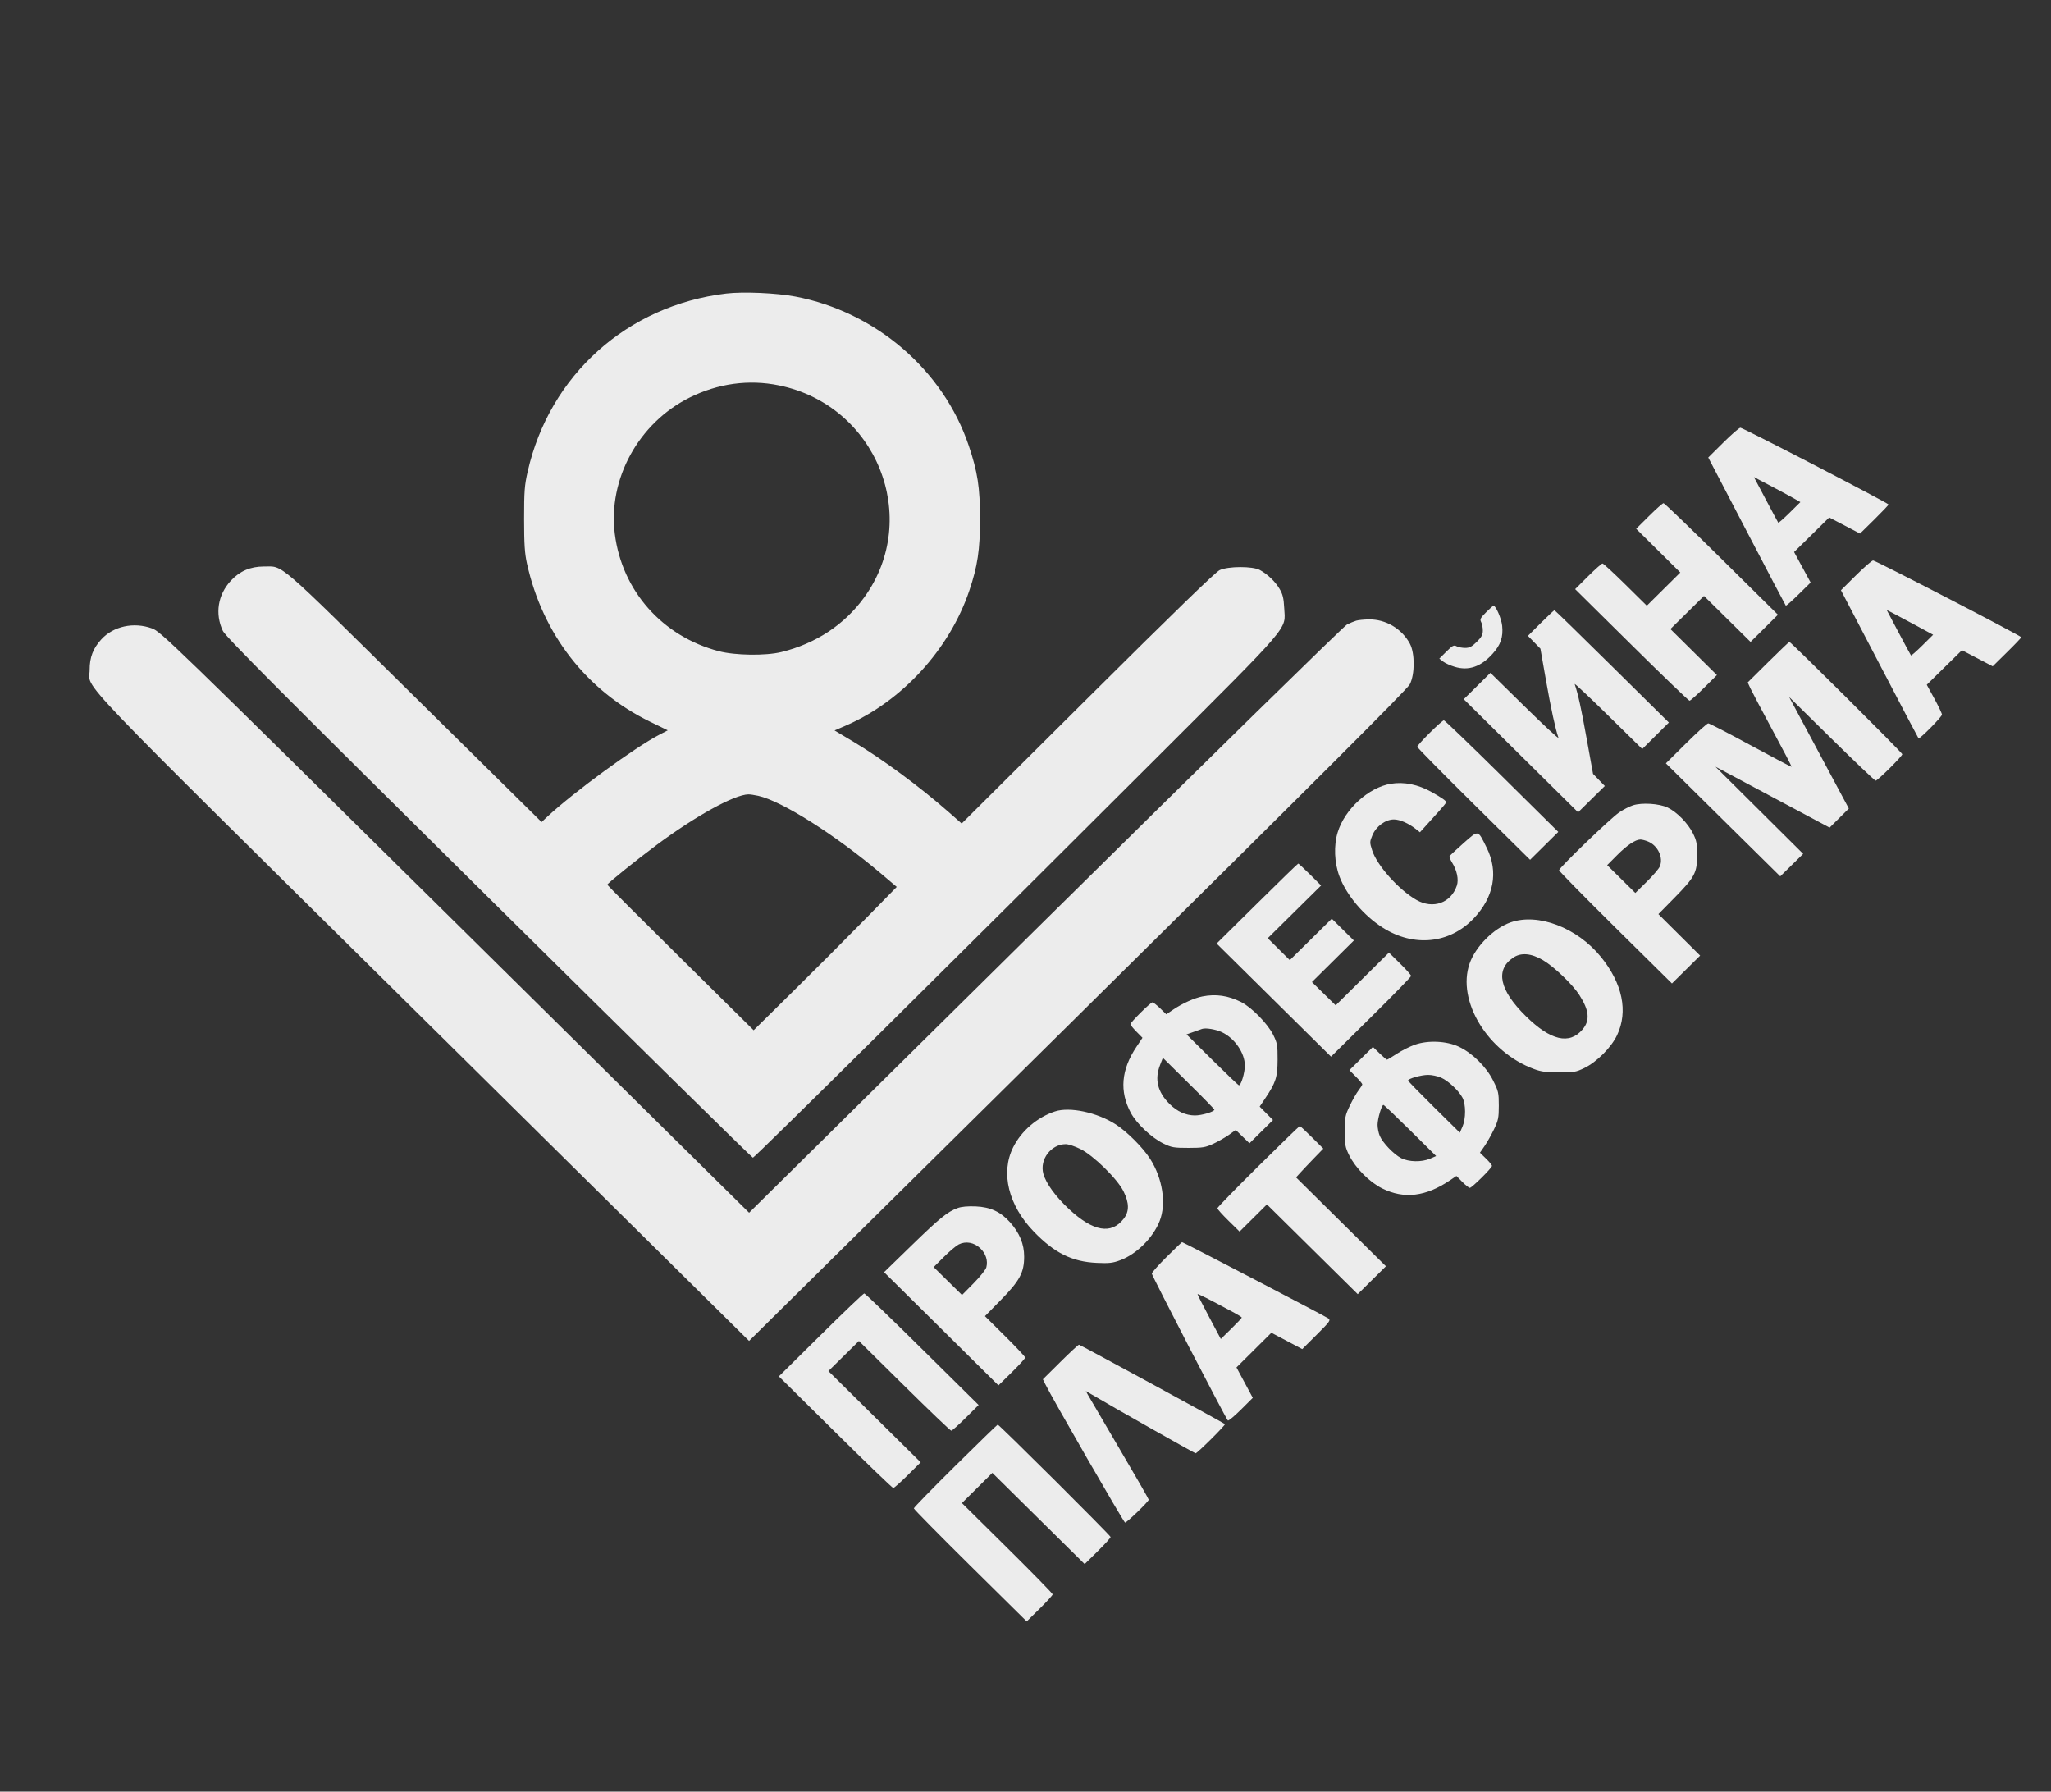 <svg width="79" height="69" viewBox="0 0 79 69" fill="none" xmlns="http://www.w3.org/2000/svg">
<rect x="0" y="0" width="79" height="69" fill="#333333" stroke="none"/>
<path fill-rule="evenodd" clip-rule="evenodd" d="M27.972 11.305C24.158 11.762 21.166 14.445 20.324 18.165C20.204 18.691 20.187 18.922 20.187 19.987C20.188 20.96 20.21 21.307 20.297 21.701C20.9 24.426 22.595 26.603 25.04 27.795L25.721 28.127L25.4 28.294C24.456 28.782 22.089 30.514 21.082 31.452L20.861 31.659L15.97 26.832C10.569 21.501 10.935 21.817 10.161 21.817C9.644 21.817 9.233 21.995 8.89 22.366C8.389 22.907 8.273 23.642 8.585 24.299C8.69 24.519 10.787 26.625 18.828 34.581C24.39 40.083 28.967 44.586 29 44.586C29.066 44.586 36.872 36.855 44.381 29.353C49.822 23.918 49.511 24.281 49.465 23.418C49.445 23.034 49.409 22.887 49.284 22.676C49.115 22.391 48.82 22.11 48.521 21.949C48.244 21.801 47.304 21.804 46.979 21.956C46.818 22.031 45.221 23.58 41.893 26.89L37.042 31.716L36.547 31.28C35.416 30.288 33.977 29.225 32.864 28.561L32.145 28.132L32.57 27.948C34.737 27.014 36.571 25.012 37.336 22.746C37.655 21.8 37.748 21.178 37.748 19.987C37.748 18.774 37.656 18.174 37.313 17.159C36.329 14.246 33.728 12.011 30.635 11.421C29.911 11.283 28.626 11.227 27.972 11.305ZM30 14.841C33.763 15.608 35.508 19.943 33.287 23.008C32.527 24.057 31.424 24.785 30.101 25.111C29.492 25.261 28.316 25.245 27.682 25.078C25.509 24.505 23.959 22.755 23.681 20.561C23.414 18.447 24.6 16.287 26.565 15.31C27.66 14.766 28.842 14.604 30 14.841ZM66.376 17.047L65.798 17.62L67.279 20.459C68.093 22.021 68.771 23.31 68.785 23.324C68.799 23.338 69.02 23.144 69.276 22.892L69.742 22.435L69.423 21.847L69.104 21.26L69.781 20.595L70.457 19.929L71.051 20.239L71.644 20.549L72.194 20.008C72.496 19.71 72.743 19.45 72.743 19.43C72.743 19.379 67.136 16.473 67.036 16.473C66.991 16.473 66.694 16.731 66.376 17.047ZM69.091 19.191L69.347 19.337L68.932 19.747C68.704 19.972 68.507 20.144 68.495 20.13C68.483 20.115 68.267 19.714 68.015 19.238L67.557 18.373L68.197 18.709C68.548 18.895 68.951 19.111 69.091 19.191ZM63.519 19.871L63.022 20.365L63.872 21.207L64.722 22.049L64.077 22.688L63.432 23.327L62.608 22.514C62.155 22.067 61.758 21.701 61.725 21.701C61.692 21.701 61.442 21.923 61.168 22.195L60.671 22.689L62.844 24.838C64.039 26.02 65.044 26.986 65.077 26.986C65.11 26.986 65.361 26.764 65.634 26.492L66.132 25.998L65.236 25.112L64.341 24.226L64.988 23.588L65.634 22.951L66.531 23.836L67.428 24.722L67.955 24.198L68.482 23.675L66.309 21.526C65.114 20.344 64.109 19.378 64.076 19.378C64.043 19.378 63.792 19.6 63.519 19.871ZM71.487 22.158L70.909 22.732L72.391 25.571C73.205 27.132 73.883 28.421 73.897 28.435C73.938 28.478 74.8 27.606 74.8 27.521C74.8 27.479 74.668 27.202 74.508 26.907L74.215 26.372L74.892 25.706L75.569 25.041L76.162 25.351L76.755 25.661L77.305 25.119C77.608 24.822 77.855 24.562 77.855 24.542C77.855 24.491 72.246 21.585 72.147 21.585C72.102 21.585 71.805 21.843 71.487 22.158ZM57.239 23.582C57.021 23.801 56.995 23.853 57.05 23.956C57.086 24.021 57.115 24.168 57.115 24.282C57.115 24.446 57.066 24.537 56.88 24.721C56.693 24.905 56.601 24.953 56.435 24.953C56.32 24.953 56.171 24.925 56.104 24.889C55.999 24.833 55.947 24.86 55.711 25.095L55.44 25.364L55.587 25.479C55.668 25.541 55.871 25.633 56.039 25.683C56.571 25.84 57.036 25.68 57.488 25.183C57.802 24.838 57.905 24.536 57.86 24.098C57.831 23.824 57.617 23.327 57.527 23.327C57.508 23.327 57.378 23.442 57.239 23.582ZM59.348 23.994L58.852 24.488L59.093 24.735L59.334 24.983L59.548 26.202C59.739 27.289 59.911 28.079 60.028 28.413C60.05 28.475 59.469 27.938 58.738 27.219L57.408 25.913L56.895 26.421L56.381 26.928L58.583 29.106L60.785 31.284L61.3 30.777L61.814 30.271L61.587 30.037L61.36 29.803L61.113 28.438C60.902 27.264 60.789 26.752 60.654 26.347C60.638 26.299 61.217 26.842 61.94 27.553L63.256 28.846L63.769 28.336L64.282 27.827L62.093 25.664C60.89 24.475 59.891 23.501 59.874 23.501C59.858 23.501 59.621 23.723 59.348 23.994ZM73.763 24.068L74.46 24.446L74.045 24.857C73.816 25.083 73.619 25.256 73.606 25.241C73.594 25.227 73.378 24.827 73.127 24.353L72.671 23.491L72.869 23.591C72.978 23.646 73.38 23.861 73.763 24.068ZM52.238 23.904C52.157 23.928 51.998 23.994 51.885 24.05C51.77 24.107 46.638 29.134 40.267 35.428L28.854 46.705L17.529 35.516C6.491 24.612 6.194 24.324 5.851 24.2C5.15 23.946 4.365 24.117 3.901 24.625C3.585 24.97 3.452 25.318 3.453 25.796C3.454 26.594 2.401 25.493 16.281 39.215L28.853 51.642L41.509 39.132C50.765 29.982 54.202 26.549 54.303 26.354C54.5 25.972 54.502 25.157 54.306 24.791C53.994 24.21 53.376 23.845 52.72 23.855C52.536 23.858 52.319 23.88 52.238 23.904ZM68.105 25.502L67.317 26.283L67.419 26.504C67.475 26.625 67.859 27.352 68.272 28.119C68.686 28.886 69.017 29.521 69.009 29.532C69.001 29.542 68.292 29.17 67.435 28.704C66.577 28.238 65.841 27.858 65.798 27.858C65.755 27.858 65.371 28.204 64.943 28.628L64.166 29.398L66.368 31.575L68.571 33.751L69.012 33.318L69.454 32.884L67.764 31.205L66.075 29.527L66.515 29.761C66.758 29.89 67.747 30.417 68.714 30.934L70.473 31.873L70.843 31.506L71.213 31.139L70.389 29.6C69.935 28.753 69.418 27.786 69.239 27.451L68.913 26.841L70.55 28.453C71.45 29.339 72.213 30.065 72.246 30.065C72.322 30.065 73.272 29.123 73.272 29.047C73.272 28.99 68.98 24.721 68.923 24.721C68.907 24.721 68.539 25.072 68.105 25.502ZM55.072 28.222C54.806 28.486 54.588 28.728 54.588 28.759C54.588 28.791 55.566 29.783 56.762 30.965L58.936 33.113L59.479 32.576L60.022 32.039L57.849 29.89C56.654 28.709 55.648 27.741 55.615 27.741C55.582 27.741 55.337 27.958 55.072 28.222ZM53.574 30.184C52.716 30.324 51.799 31.161 51.525 32.053C51.368 32.562 51.395 33.228 51.593 33.753C51.869 34.484 52.529 35.264 53.264 35.729C54.457 36.484 55.83 36.346 56.756 35.379C57.543 34.557 57.726 33.58 57.266 32.653C56.914 31.943 56.963 31.953 56.367 32.476C56.084 32.726 55.843 32.952 55.832 32.978C55.821 33.005 55.865 33.112 55.929 33.216C56.12 33.523 56.192 33.873 56.114 34.107C55.891 34.776 55.196 35.023 54.559 34.659C53.877 34.269 53.037 33.329 52.852 32.748C52.755 32.444 52.756 32.421 52.863 32.165C53.006 31.823 53.366 31.559 53.689 31.559C53.918 31.559 54.254 31.706 54.538 31.93L54.693 32.053L54.92 31.802C55.044 31.664 55.272 31.412 55.425 31.243C55.579 31.073 55.705 30.918 55.705 30.898C55.705 30.842 55.534 30.722 55.146 30.505C54.625 30.212 54.081 30.101 53.574 30.184ZM29.206 30.649C30.119 30.851 32.182 32.158 33.941 33.648L34.541 34.157L33.258 35.465C32.553 36.185 31.312 37.427 30.502 38.225L29.029 39.677L26.209 36.889C24.658 35.356 23.39 34.089 23.392 34.073C23.398 34.019 24.514 33.12 25.303 32.533C26.796 31.424 28.282 30.605 28.824 30.593C28.889 30.591 29.061 30.617 29.206 30.649ZM62.896 31.015C62.763 31.058 62.525 31.181 62.367 31.288C62.031 31.516 60.052 33.42 60.052 33.515C60.052 33.55 61.031 34.546 62.226 35.728L64.4 37.876L64.943 37.34L65.486 36.803L64.682 36.004L63.878 35.205L64.489 34.584C65.283 33.776 65.367 33.618 65.369 32.94C65.37 32.487 65.348 32.374 65.21 32.096C65.016 31.706 64.59 31.271 64.234 31.101C63.909 30.946 63.242 30.903 62.896 31.015ZM63.481 32.41C63.857 32.565 64.076 33.028 63.934 33.366C63.897 33.456 63.669 33.723 63.427 33.96L62.989 34.39L62.447 33.854L61.905 33.319L62.286 32.936C62.668 32.552 62.988 32.337 63.183 32.333C63.24 32.331 63.375 32.366 63.481 32.41ZM48.419 34.799L46.862 36.338L49.065 38.516L51.268 40.694L52.81 39.17C53.659 38.331 54.353 37.618 54.353 37.586C54.353 37.553 54.161 37.337 53.926 37.106L53.499 36.687L52.473 37.703L51.447 38.718L50.99 38.27L50.533 37.821L51.341 37.021L52.148 36.221L51.723 35.801L51.298 35.381L50.489 36.179L49.68 36.977L49.255 36.555L48.831 36.133L49.858 35.118L50.886 34.103L50.462 33.681C50.228 33.449 50.023 33.259 50.006 33.259C49.989 33.259 49.275 33.952 48.419 34.799ZM58.18 35.525C57.528 35.757 56.835 36.453 56.606 37.107C56.103 38.545 57.305 40.515 59.087 41.172C59.364 41.275 59.562 41.301 60.052 41.302C60.617 41.304 60.699 41.289 61.022 41.134C61.504 40.901 62.062 40.341 62.287 39.865C62.719 38.953 62.496 37.876 61.662 36.85C60.745 35.723 59.238 35.149 58.18 35.525ZM59.437 36.981C59.863 37.233 60.57 37.911 60.832 38.318C61.216 38.914 61.251 39.3 60.954 39.649C60.447 40.244 59.725 40.074 58.77 39.133C57.758 38.137 57.587 37.36 58.276 36.887C58.583 36.676 58.977 36.708 59.437 36.981ZM46.314 38.375C46.004 38.435 45.542 38.644 45.187 38.884L44.923 39.063L44.686 38.833C44.555 38.706 44.422 38.603 44.39 38.603C44.317 38.603 43.542 39.371 43.542 39.444C43.542 39.474 43.646 39.604 43.774 39.733L44.006 39.968L43.773 40.316C43.184 41.199 43.113 42.029 43.557 42.859C43.781 43.277 44.358 43.819 44.815 44.041C45.126 44.193 45.215 44.208 45.775 44.208C46.323 44.208 46.43 44.19 46.731 44.051C46.918 43.964 47.189 43.809 47.335 43.706L47.599 43.518L47.863 43.775L48.127 44.031L48.58 43.583L49.033 43.135L48.776 42.877L48.52 42.618L48.734 42.3C49.142 41.691 49.208 41.486 49.21 40.81C49.212 40.252 49.197 40.171 49.04 39.852C48.829 39.425 48.209 38.792 47.801 38.589C47.303 38.341 46.834 38.273 46.314 38.375ZM47.062 39.751C47.556 39.982 47.949 40.553 47.949 41.039C47.949 41.315 47.804 41.797 47.721 41.797C47.7 41.797 47.237 41.356 46.693 40.817L45.703 39.837L45.959 39.747C46.1 39.697 46.255 39.642 46.304 39.625C46.439 39.578 46.831 39.642 47.062 39.751ZM54.5 40.233C54.306 40.301 53.992 40.458 53.803 40.583C53.613 40.708 53.443 40.81 53.423 40.81C53.404 40.81 53.274 40.7 53.135 40.565L52.882 40.319L52.429 40.767L51.976 41.215L52.225 41.465C52.361 41.602 52.473 41.735 52.473 41.76C52.473 41.785 52.408 41.889 52.329 41.992C52.25 42.094 52.098 42.36 51.991 42.583C51.812 42.958 51.797 43.032 51.797 43.569C51.797 44.091 51.815 44.184 51.965 44.489C52.212 44.986 52.752 45.529 53.242 45.771C54.086 46.188 54.921 46.087 55.857 45.452L56.098 45.289L56.325 45.518C56.449 45.644 56.579 45.747 56.614 45.747C56.694 45.747 57.467 44.98 57.467 44.901C57.467 44.868 57.363 44.741 57.235 44.618L57.004 44.394L57.18 44.14C57.277 44 57.441 43.71 57.544 43.495C57.711 43.146 57.731 43.049 57.731 42.579C57.731 42.088 57.717 42.023 57.511 41.613C57.247 41.084 56.715 40.559 56.194 40.312C55.72 40.089 55.01 40.055 54.5 40.233ZM46.774 42.734C46.774 42.815 46.288 42.959 46.023 42.958C45.672 42.956 45.339 42.805 45.049 42.517C44.586 42.055 44.467 41.57 44.681 41.021L44.791 40.739L45.782 41.718C46.328 42.256 46.774 42.714 46.774 42.734ZM55.508 41.503C55.79 41.63 56.18 41.995 56.331 42.274C56.465 42.524 56.465 43.086 56.331 43.392L56.229 43.622L55.232 42.638C54.684 42.096 54.236 41.636 54.236 41.614C54.236 41.542 54.732 41.4 54.999 41.397C55.145 41.395 55.374 41.443 55.508 41.503ZM54.322 43.538L55.317 44.523L55.085 44.623C54.758 44.763 54.263 44.754 53.968 44.602C53.681 44.453 53.259 44.013 53.144 43.742C53.098 43.633 53.06 43.443 53.06 43.32C53.06 43.087 53.218 42.553 53.287 42.553C53.309 42.553 53.774 42.996 54.322 43.538ZM40.634 42.804C39.948 43.031 39.34 43.553 39.023 44.189C38.534 45.171 38.842 46.421 39.821 47.434C40.616 48.257 41.298 48.595 42.249 48.637C42.722 48.658 42.861 48.643 43.151 48.534C43.78 48.3 44.414 47.669 44.667 47.025C44.931 46.354 44.782 45.383 44.299 44.628C44.022 44.195 43.412 43.583 42.979 43.305C42.258 42.84 41.206 42.616 40.634 42.804ZM48.462 44.92C47.598 45.775 46.891 46.501 46.891 46.533C46.891 46.566 47.083 46.781 47.319 47.012L47.746 47.431L48.273 46.908L48.799 46.385L50.548 48.113L52.297 49.841L52.84 49.304L53.383 48.767L51.652 47.056L49.921 45.344L50.094 45.154C50.189 45.049 50.426 44.8 50.619 44.6L50.971 44.237L50.534 43.801C50.293 43.562 50.082 43.366 50.065 43.366C50.048 43.366 49.327 44.065 48.462 44.92ZM41.608 44.248C42.116 44.497 43.041 45.404 43.277 45.884C43.498 46.333 43.5 46.655 43.285 46.934C42.807 47.554 42.111 47.433 41.18 46.569C40.661 46.087 40.288 45.574 40.187 45.203C40.038 44.655 40.482 44.068 41.05 44.064C41.15 44.063 41.401 44.146 41.608 44.248ZM36.885 46.525C36.495 46.668 36.195 46.912 35.111 47.966L34.053 48.995L36.256 51.175L38.458 53.355L38.973 52.849C39.256 52.57 39.488 52.316 39.488 52.283C39.488 52.251 39.139 51.879 38.713 51.457L37.938 50.689L38.539 50.077C39.276 49.328 39.449 49.009 39.448 48.393C39.448 47.911 39.273 47.487 38.906 47.074C38.545 46.669 38.144 46.484 37.579 46.461C37.274 46.449 37.03 46.471 36.885 46.525ZM37.761 48.077C37.972 48.279 38.058 48.549 37.992 48.807C37.971 48.893 37.751 49.168 37.504 49.419L37.055 49.874L36.509 49.337L35.963 48.799L36.356 48.408C36.572 48.192 36.83 47.975 36.929 47.925C37.198 47.789 37.523 47.848 37.761 48.077ZM44.937 48.406C44.622 48.718 44.365 49.008 44.365 49.05C44.365 49.127 47.211 54.623 47.294 54.706C47.317 54.729 47.543 54.543 47.796 54.291L48.255 53.834L47.941 53.249L47.626 52.663L48.299 51.995L48.971 51.327L49.566 51.642L50.16 51.957L50.714 51.405C51.234 50.886 51.262 50.847 51.158 50.771C51.05 50.691 45.575 47.838 45.531 47.838C45.518 47.838 45.251 48.093 44.937 48.406ZM31.615 51.41L30 53.008L32.173 55.157C33.368 56.339 34.373 57.306 34.407 57.306C34.44 57.306 34.691 57.083 34.964 56.812L35.462 56.317L33.685 54.56L31.908 52.803L32.496 52.224L33.084 51.644L34.832 53.371C35.794 54.321 36.607 55.099 36.64 55.099C36.673 55.099 36.924 54.876 37.197 54.604L37.694 54.11L35.522 51.962C34.327 50.78 33.322 49.813 33.289 49.813C33.257 49.813 32.503 50.532 31.615 51.41ZM47.551 50.564C47.704 50.646 47.83 50.727 47.831 50.744C47.831 50.761 47.65 50.953 47.427 51.171L47.023 51.567L46.575 50.725C46.329 50.262 46.127 49.866 46.127 49.844C46.127 49.81 46.516 50.006 47.551 50.564ZM40.842 52.454L40.17 53.12L40.255 53.294C40.515 53.827 43.287 58.638 43.335 58.639C43.402 58.642 44.247 57.824 44.247 57.757C44.247 57.731 43.736 56.842 43.111 55.78C42.486 54.718 41.941 53.787 41.899 53.71L41.824 53.571L42.022 53.688C42.752 54.124 46.014 55.97 46.052 55.97C46.116 55.97 47.216 54.877 47.182 54.846C47.116 54.787 41.603 51.788 41.561 51.788C41.535 51.788 41.211 52.087 40.842 52.454ZM36.8 56.449C35.919 57.32 35.199 58.059 35.199 58.091C35.199 58.122 36.177 59.115 37.372 60.297L39.546 62.444L40.046 61.953C40.321 61.682 40.546 61.435 40.546 61.402C40.546 61.37 39.759 60.566 38.798 59.615L37.051 57.887L37.637 57.306L38.223 56.724L40.001 58.481L41.779 60.237L42.278 59.746C42.553 59.475 42.778 59.227 42.778 59.194C42.778 59.136 38.488 54.866 38.43 54.866C38.413 54.866 37.68 55.579 36.8 56.449Z" fill="#ECECEC"/>
</svg>
